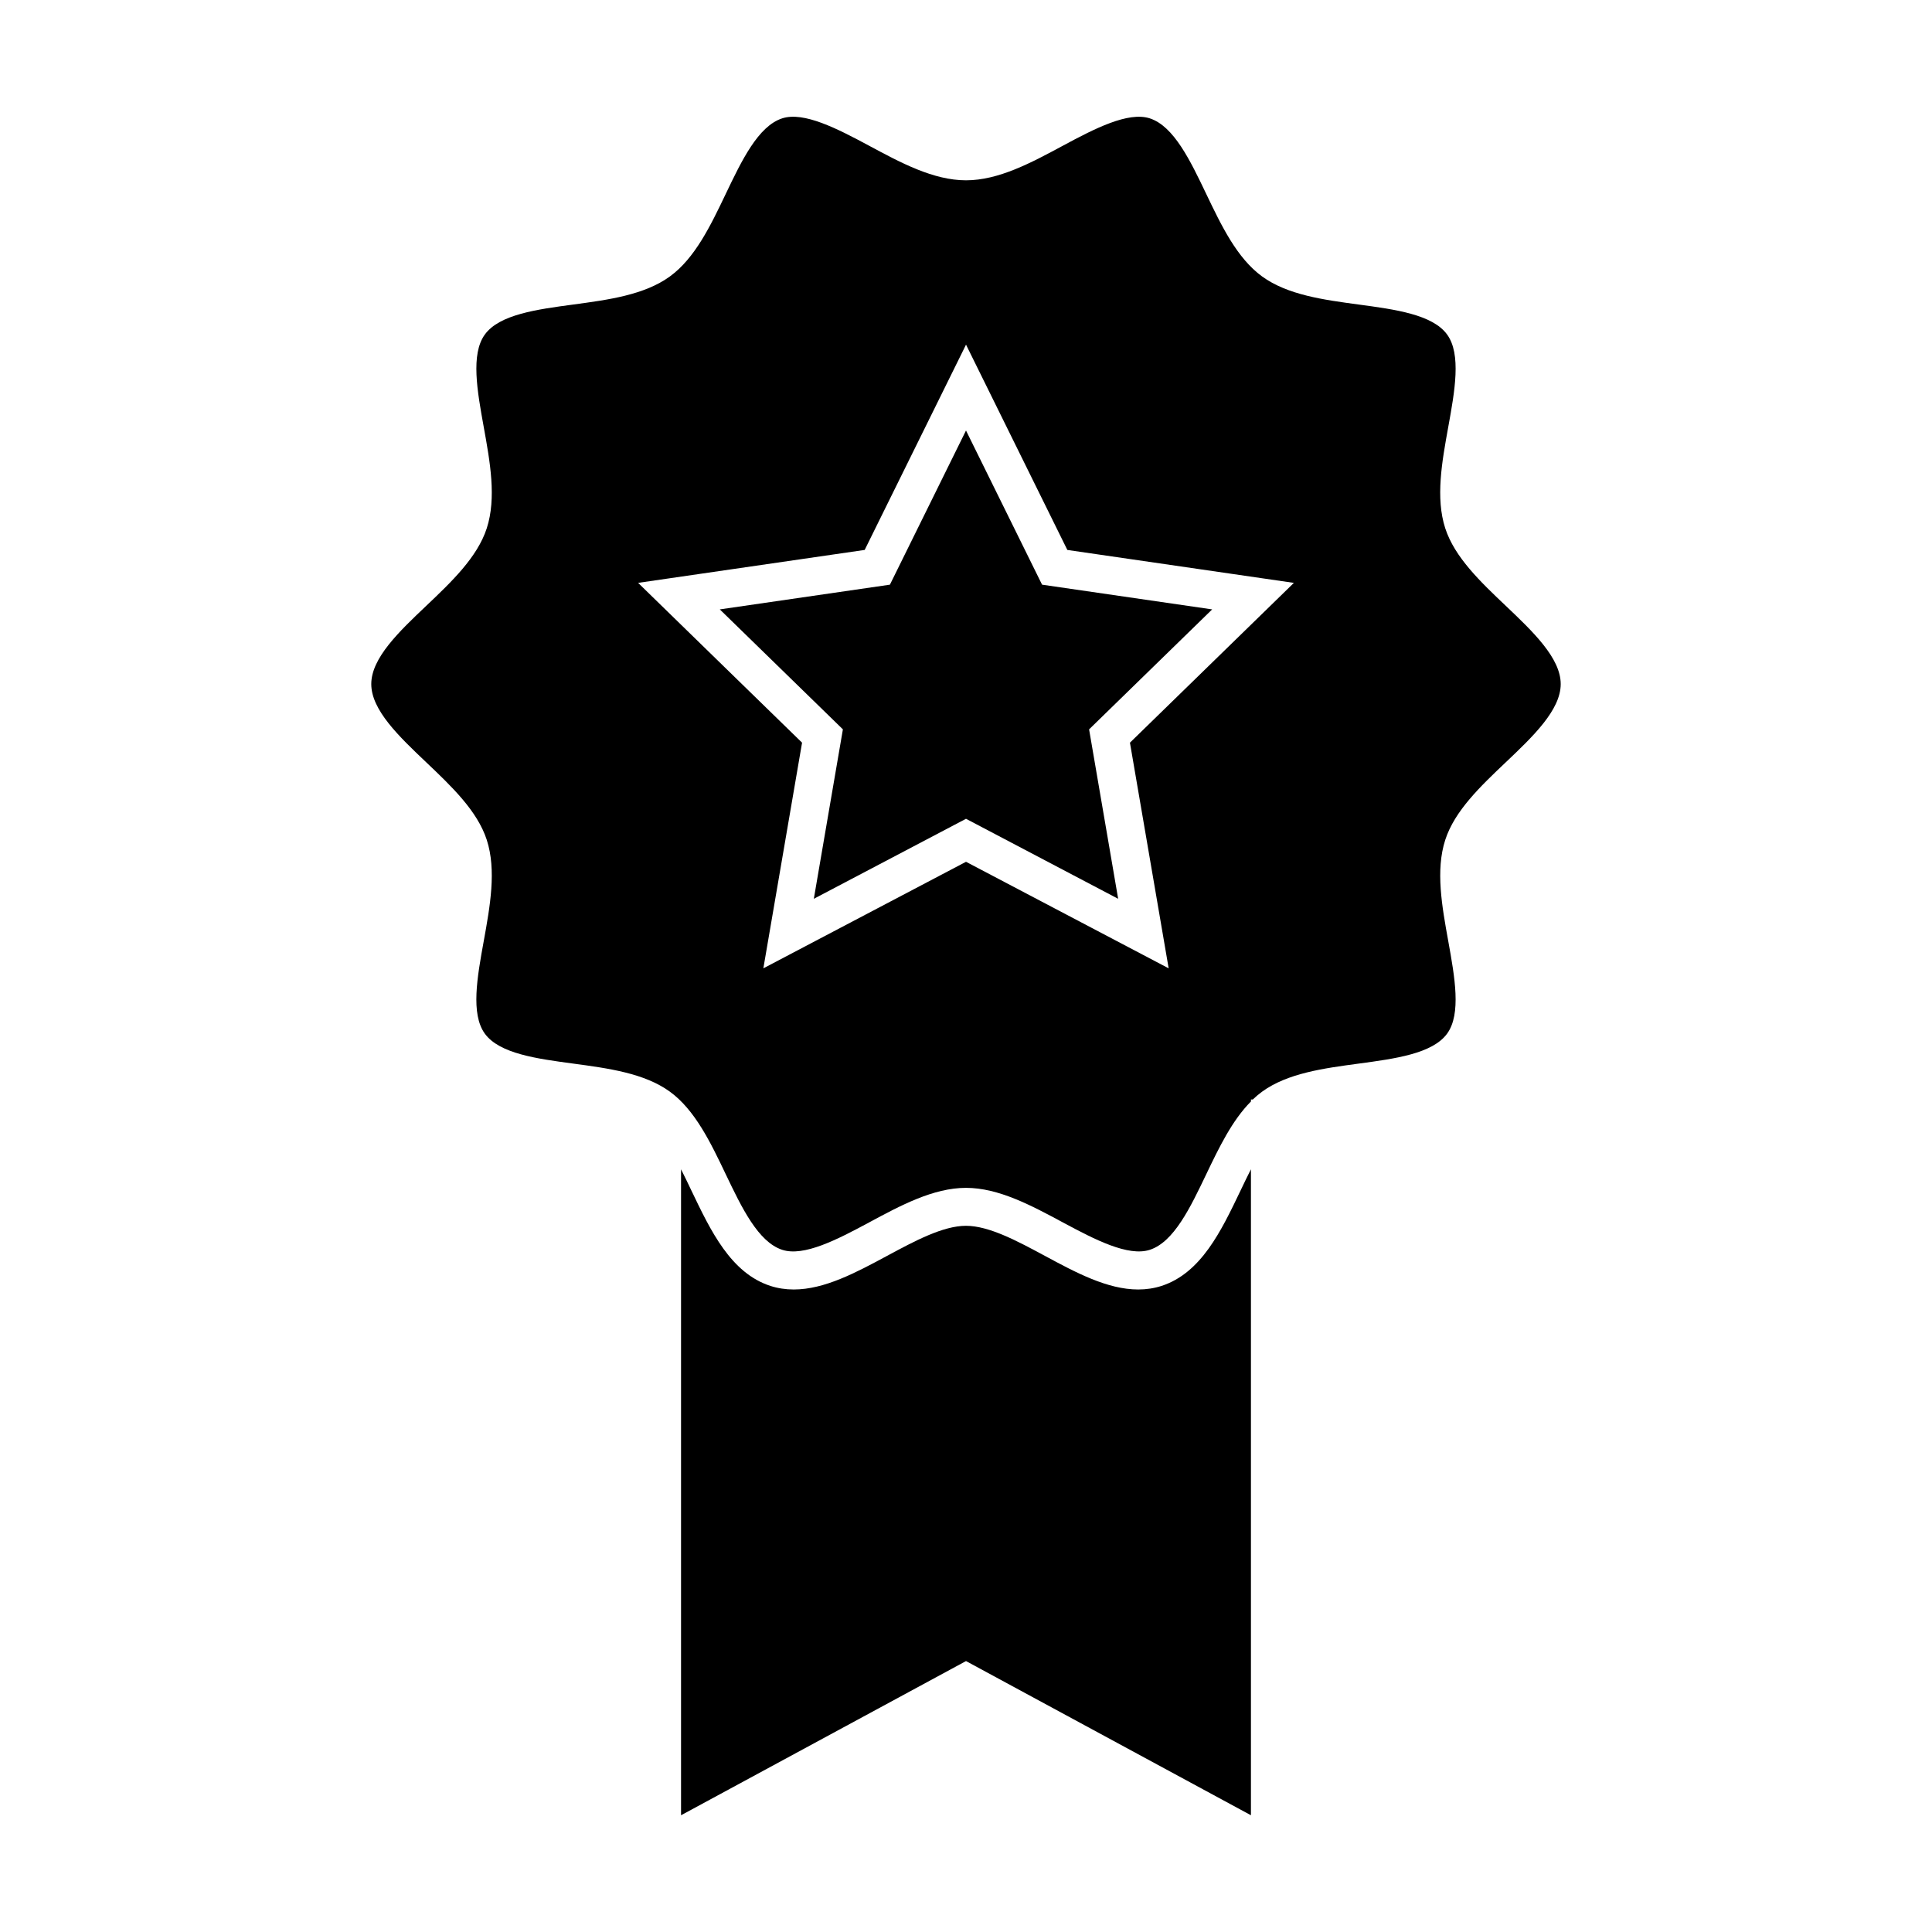 <?xml version="1.0" encoding="UTF-8"?>
<!-- Uploaded to: ICON Repo, www.iconrepo.com, Generator: ICON Repo Mixer Tools -->
<svg fill="#000000" width="800px" height="800px" version="1.1" viewBox="144 144 512 512" xmlns="http://www.w3.org/2000/svg">
 <g>
  <path d="m400 258.09-20.164 40.855-45.082 6.551 32.621 31.793-7.703 44.902 40.328-21.203 40.324 21.203-7.703-44.902 32.617-31.793-45.078-6.551z"/>
  <path d="m543.02 346.04c7.168-6.805 14.586-13.852 14.586-20.758 0-6.914-7.418-13.949-14.586-20.758-6.641-6.301-13.512-12.828-16.012-20.512-2.613-8.039-0.883-17.613 0.797-26.867 1.719-9.48 3.492-19.285-0.309-24.496-3.863-5.316-13.809-6.648-23.434-7.945-9.266-1.246-18.848-2.535-25.598-7.445-6.66-4.848-10.797-13.496-14.797-21.859-4.223-8.832-8.586-17.965-14.965-20.035-5.723-1.848-14.574 2.699-23.004 7.238-8.375 4.516-17.051 9.18-25.695 9.18s-17.32-4.664-25.711-9.18c-8.434-4.535-17.301-9.094-23-7.238-6.379 2.07-10.746 11.203-14.969 20.035-3.996 8.367-8.133 17.012-14.793 21.859-6.75 4.914-16.332 6.195-25.598 7.445-9.621 1.289-19.578 2.625-23.438 7.941-3.797 5.215-2.016 15.023-0.301 24.504 1.676 9.254 3.41 18.824 0.801 26.863-2.5 7.688-9.367 14.207-16.012 20.516-7.176 6.805-14.59 13.844-14.59 20.758s7.418 13.949 14.59 20.758c6.641 6.309 13.512 12.828 16.012 20.516 2.609 8.039 0.875 17.609-0.801 26.863-1.723 9.48-3.496 19.289 0.297 24.512 3.871 5.305 13.816 6.641 23.438 7.93 9.27 1.246 18.852 2.535 25.605 7.445 6.656 4.848 10.797 13.496 14.793 21.867 4.223 8.832 8.59 17.961 14.969 20.035 5.707 1.875 14.57-2.699 22.992-7.238 8.387-4.516 17.07-9.18 25.715-9.18s17.32 4.672 25.711 9.18c8.434 4.539 17.289 9.105 23 7.238 6.379-2.07 10.742-11.203 14.965-20.043 3.371-7.043 6.852-14.27 11.844-19.277l-0.004-0.52h0.492c0.777-0.742 1.594-1.441 2.453-2.066 6.762-4.914 16.34-6.195 25.605-7.441 9.617-1.293 19.566-2.625 23.434-7.941 3.793-5.211 2.016-15.008 0.309-24.488-1.676-9.262-3.41-18.832-0.797-26.875 2.492-7.691 9.359-14.211 16.004-20.52zm-99.574-5.223 10.262 59.801-53.703-28.234-53.707 28.234 10.258-59.801-43.449-42.352 60.043-8.727 26.855-54.402 26.852 54.406 60.035 8.727z"/>
  <path d="m475.51 625.06v-171.19c-0.938 1.844-1.848 3.742-2.75 5.633-5.141 10.758-10.453 21.871-20.945 25.281-1.945 0.629-4.019 0.945-6.188 0.945-8.168 0-16.57-4.519-24.703-8.902-7.285-3.918-14.82-7.977-20.93-7.977-6.106 0-13.648 4.055-20.938 7.981-8.125 4.375-16.535 8.898-24.695 8.898h-0.004c-2.16 0-4.238-0.316-6.184-0.945-10.488-3.41-15.805-14.523-20.945-25.277-0.902-1.891-1.809-3.789-2.746-5.633v171.19l75.52-40.863z"/>
 </g>
</svg>
